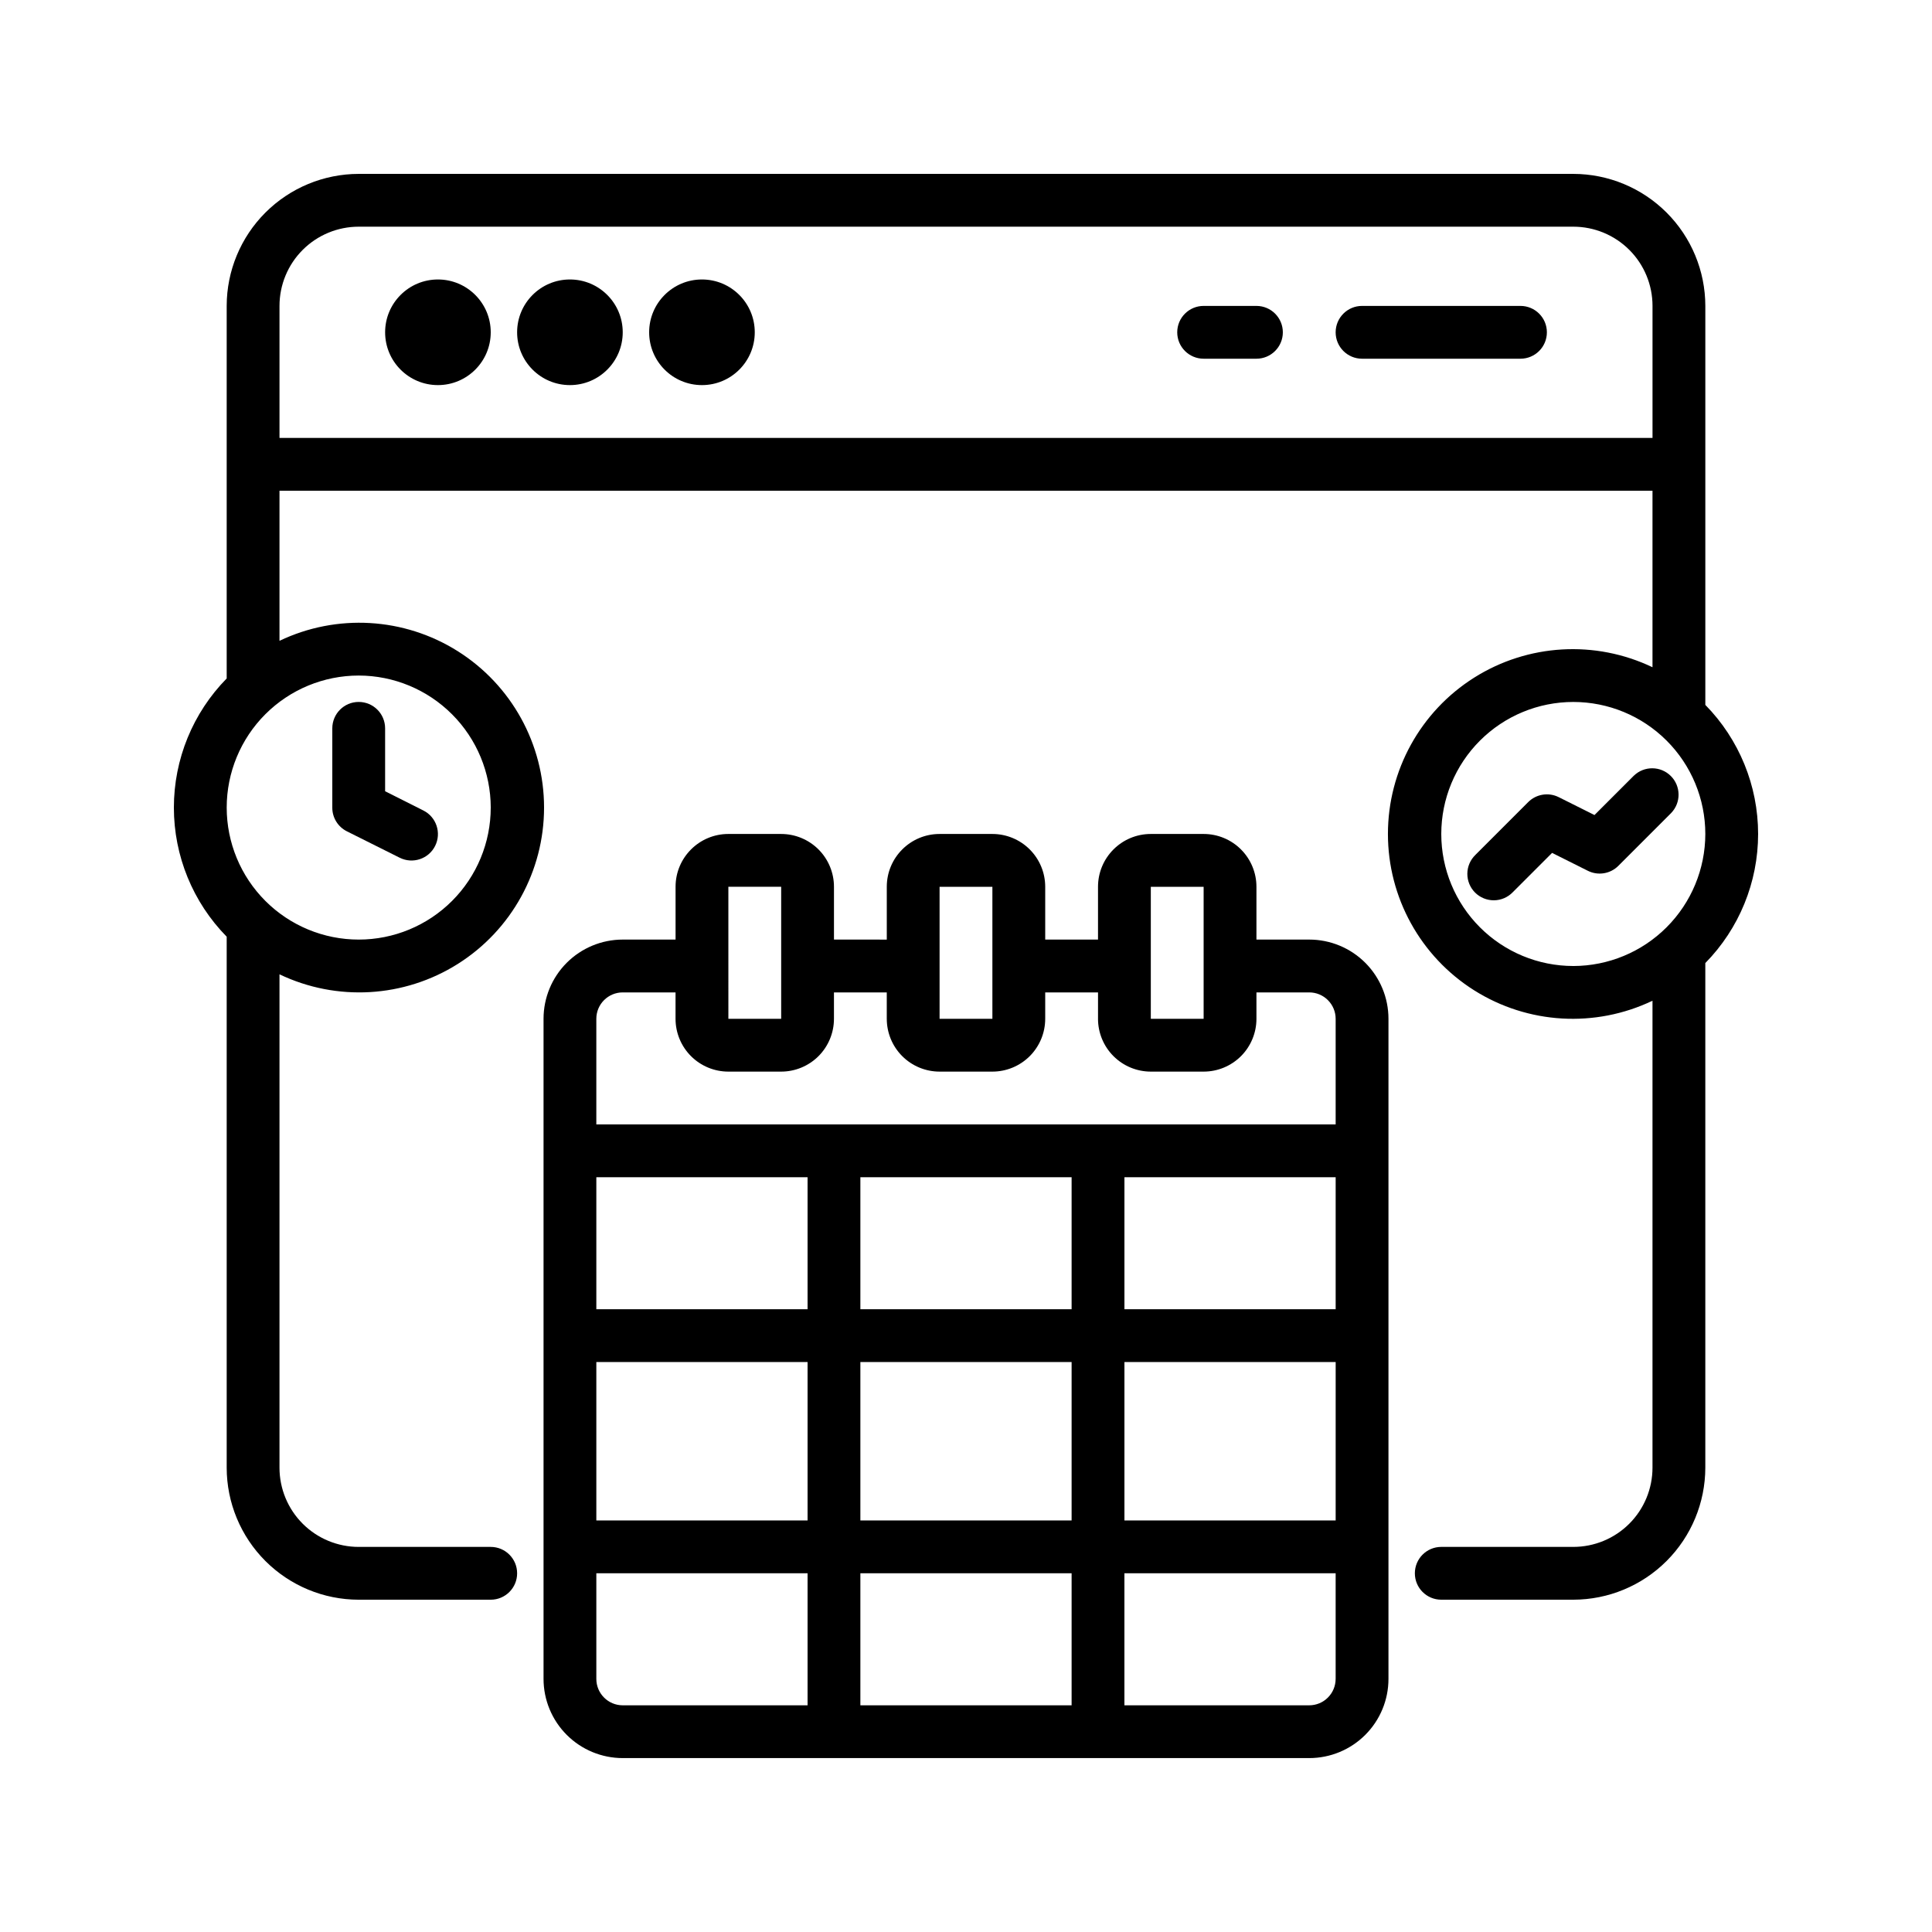 <?xml version="1.0" encoding="UTF-8"?>
<!-- Uploaded to: SVG Repo, www.svgrepo.com, Generator: SVG Repo Mixer Tools -->
<svg fill="#000000" width="800px" height="800px" version="1.1" viewBox="144 144 512 512" xmlns="http://www.w3.org/2000/svg">
 <g>
  <path d="m274.05 232.06c0 7.731-6.266 13.996-13.996 13.996-7.727 0-13.992-6.266-13.992-13.996s6.266-13.996 13.992-13.996c7.731 0 13.996 6.266 13.996 13.996"/>
  <path d="m309.03 232.06c0 7.731-6.266 13.996-13.992 13.996-7.731 0-13.996-6.266-13.996-13.996s6.266-13.996 13.996-13.996c7.727 0 13.992 6.266 13.992 13.996"/>
  <path d="m344.02 232.06c0 7.731-6.266 13.996-13.996 13.996-7.727 0-13.992-6.266-13.992-13.996s6.266-13.996 13.992-13.996c7.731 0 13.996 6.266 13.996 13.996"/>
  <path d="m546.94 225.07h-41.984c-3.863 0-6.996 3.133-6.996 6.996s3.133 6.996 6.996 6.996h41.984c3.867 0 7-3.133 7-6.996s-3.133-6.996-7-6.996z"/>
  <path d="m476.97 225.07h-13.992c-3.867 0-7 3.133-7 6.996s3.133 6.996 7 6.996h13.996-0.004c3.863 0 6.996-3.133 6.996-6.996s-3.133-6.996-6.996-6.996z"/>
  <path d="m595.93 330.8v-105.73c-0.012-9.277-3.703-18.172-10.262-24.73-6.559-6.559-15.449-10.246-24.727-10.258h-321.88c-9.273 0.012-18.168 3.699-24.727 10.258-6.559 6.559-10.25 15.453-10.258 24.73v98.73c-8.973 9.133-13.996 21.418-13.996 34.219 0 12.797 5.023 25.086 13.996 34.215v140.72c0.008 9.273 3.699 18.168 10.258 24.727 6.559 6.559 15.453 10.25 24.727 10.258h34.988c3.863 0 6.996-3.133 6.996-6.996s-3.133-6.996-6.996-6.996h-34.988c-5.566 0-10.906-2.211-14.844-6.148s-6.148-9.277-6.148-14.844v-130.75c15.176 7.258 33.016 6.219 47.25-2.75 14.23-8.969 22.863-24.617 22.863-41.438 0-16.824-8.633-32.469-22.863-41.441-14.234-8.969-32.074-10.008-47.25-2.75v-39.777h363.86v46.777c-15.176-7.258-33.016-6.219-47.25 2.75-14.23 8.969-22.863 24.613-22.863 41.438s8.633 32.469 22.863 41.438c14.234 8.969 32.074 10.008 47.25 2.75v123.75c0 5.566-2.211 10.906-6.148 14.844s-9.277 6.148-14.844 6.148h-34.988c-3.863 0-6.996 3.133-6.996 6.996s3.133 6.996 6.996 6.996h34.988c9.277-0.008 18.168-3.699 24.727-10.258 6.559-6.559 10.25-15.453 10.262-24.727v-133.73c8.969-9.129 13.992-21.414 13.992-34.211s-5.023-25.082-13.992-34.211zm-321.88 27.215c0 9.277-3.688 18.176-10.25 24.738-6.559 6.562-15.457 10.246-24.738 10.246-9.277 0-18.176-3.684-24.738-10.246s-10.246-15.461-10.246-24.738c0-9.281 3.684-18.18 10.246-24.742 6.562-6.559 15.461-10.246 24.738-10.246 9.277 0.012 18.168 3.699 24.727 10.262 6.559 6.559 10.25 15.449 10.262 24.727zm-55.98-97.965v-34.984c0-5.57 2.211-10.91 6.148-14.844 3.938-3.938 9.277-6.148 14.844-6.148h321.88c5.566 0 10.906 2.211 14.844 6.148 3.938 3.934 6.148 9.273 6.148 14.844v34.988zm342.87 139.95c-9.277 0-18.18-3.688-24.738-10.25-6.562-6.559-10.25-15.461-10.25-24.738 0-9.277 3.688-18.18 10.25-24.738 6.559-6.562 15.461-10.25 24.738-10.25s18.18 3.688 24.738 10.25c6.562 6.559 10.25 15.461 10.25 24.738-0.012 9.277-3.703 18.168-10.262 24.727-6.559 6.559-15.449 10.25-24.727 10.262z"/>
  <path d="m576.98 349.57-10.426 10.426-9.488-4.746h-0.004c-2.691-1.344-5.945-0.812-8.074 1.316l-13.996 13.996h0.004c-1.352 1.301-2.121 3.094-2.137 4.969-0.016 1.879 0.723 3.684 2.047 5.012 1.328 1.324 3.133 2.062 5.012 2.047 1.875-0.016 3.668-0.785 4.973-2.137l10.426-10.426 9.488 4.746c2.691 1.344 5.945 0.812 8.074-1.316l13.996-13.996h-0.004c2.652-2.742 2.617-7.109-0.082-9.809-2.699-2.699-7.066-2.734-9.809-0.082z"/>
  <path d="m235.93 364.31 13.996 6.996c3.461 1.727 7.664 0.324 9.391-3.133 1.727-3.461 0.324-7.664-3.133-9.391l-10.125-5.094v-16.668c0-3.867-3.133-7-7-7-3.863 0-6.996 3.133-6.996 7v20.992c-0.016 2.664 1.484 5.106 3.867 6.297z"/>
  <path d="m351.02 365.01h-13.992c-7.731 0-13.996 6.266-13.996 13.996v13.996l-13.996-0.004c-5.566 0-10.906 2.211-14.844 6.148-3.934 3.938-6.148 9.277-6.148 14.844v174.93c0 5.57 2.215 10.906 6.148 14.844 3.938 3.938 9.277 6.148 14.844 6.148h181.93c5.566 0 10.906-2.211 14.844-6.148s6.148-9.273 6.148-14.844v-174.93c0-5.566-2.211-10.906-6.148-14.844s-9.277-6.148-14.844-6.148h-13.996v-13.992c0-3.715-1.473-7.273-4.098-9.898s-6.184-4.098-9.895-4.098h-13.996c-7.731 0-13.996 6.266-13.996 13.996v13.996l-13.992-0.004v-13.992c0-3.715-1.477-7.273-4.102-9.898s-6.184-4.098-9.895-4.098h-13.996c-7.727 0-13.992 6.266-13.992 13.996v13.996l-13.996-0.004v-13.992c0-3.715-1.473-7.273-4.098-9.898s-6.184-4.098-9.898-4.098zm-13.996 13.996h13.996v34.988l-13.992-0.004zm160.94 76.969v34.988h-55.977v-34.988zm0 90.965h-55.977v-41.984h55.98zm-195.93-41.984h55.98v41.984h-55.98zm69.973 0h55.98v41.984h-55.98zm55.98-13.996-55.98 0.004v-34.988h55.98zm-69.973 0.004h-55.98v-34.988h55.98zm-55.98 97.961v-27.988h55.98v34.988h-48.984c-3.863 0-6.996-3.133-6.996-7zm69.973 6.996v-34.984h55.98v34.988zm118.95 0-48.977 0.004v-34.988h55.98v27.988h-0.004c0 1.855-0.738 3.637-2.051 4.949-1.309 1.312-3.09 2.051-4.945 2.051zm-41.98-216.91h13.996v34.988l-13.996-0.004zm-55.98 0h13.996v34.988l-13.996-0.004zm-13.996 27.988v6.996h0.004c0 3.711 1.473 7.273 4.098 9.898 2.625 2.621 6.184 4.098 9.895 4.098h13.996c3.711 0 7.269-1.477 9.895-4.098 2.625-2.625 4.102-6.188 4.102-9.898v-6.996h13.996v6.996h-0.004c0 3.711 1.477 7.273 4.102 9.898 2.621 2.621 6.184 4.098 9.895 4.098h13.996c3.711 0 7.269-1.477 9.895-4.098 2.625-2.625 4.098-6.188 4.098-9.898v-6.996h13.996c1.855 0 3.637 0.738 4.945 2.051 1.312 1.312 2.051 3.09 2.051 4.945v27.988l-195.93 0.004v-27.992c0-3.863 3.133-6.996 6.996-6.996h13.996v6.996c0 3.711 1.477 7.273 4.098 9.898 2.625 2.621 6.188 4.098 9.898 4.098h13.996-0.004c3.715 0 7.273-1.477 9.898-4.098 2.625-2.625 4.098-6.188 4.098-9.898v-6.996z"/>
 </g>
</svg>